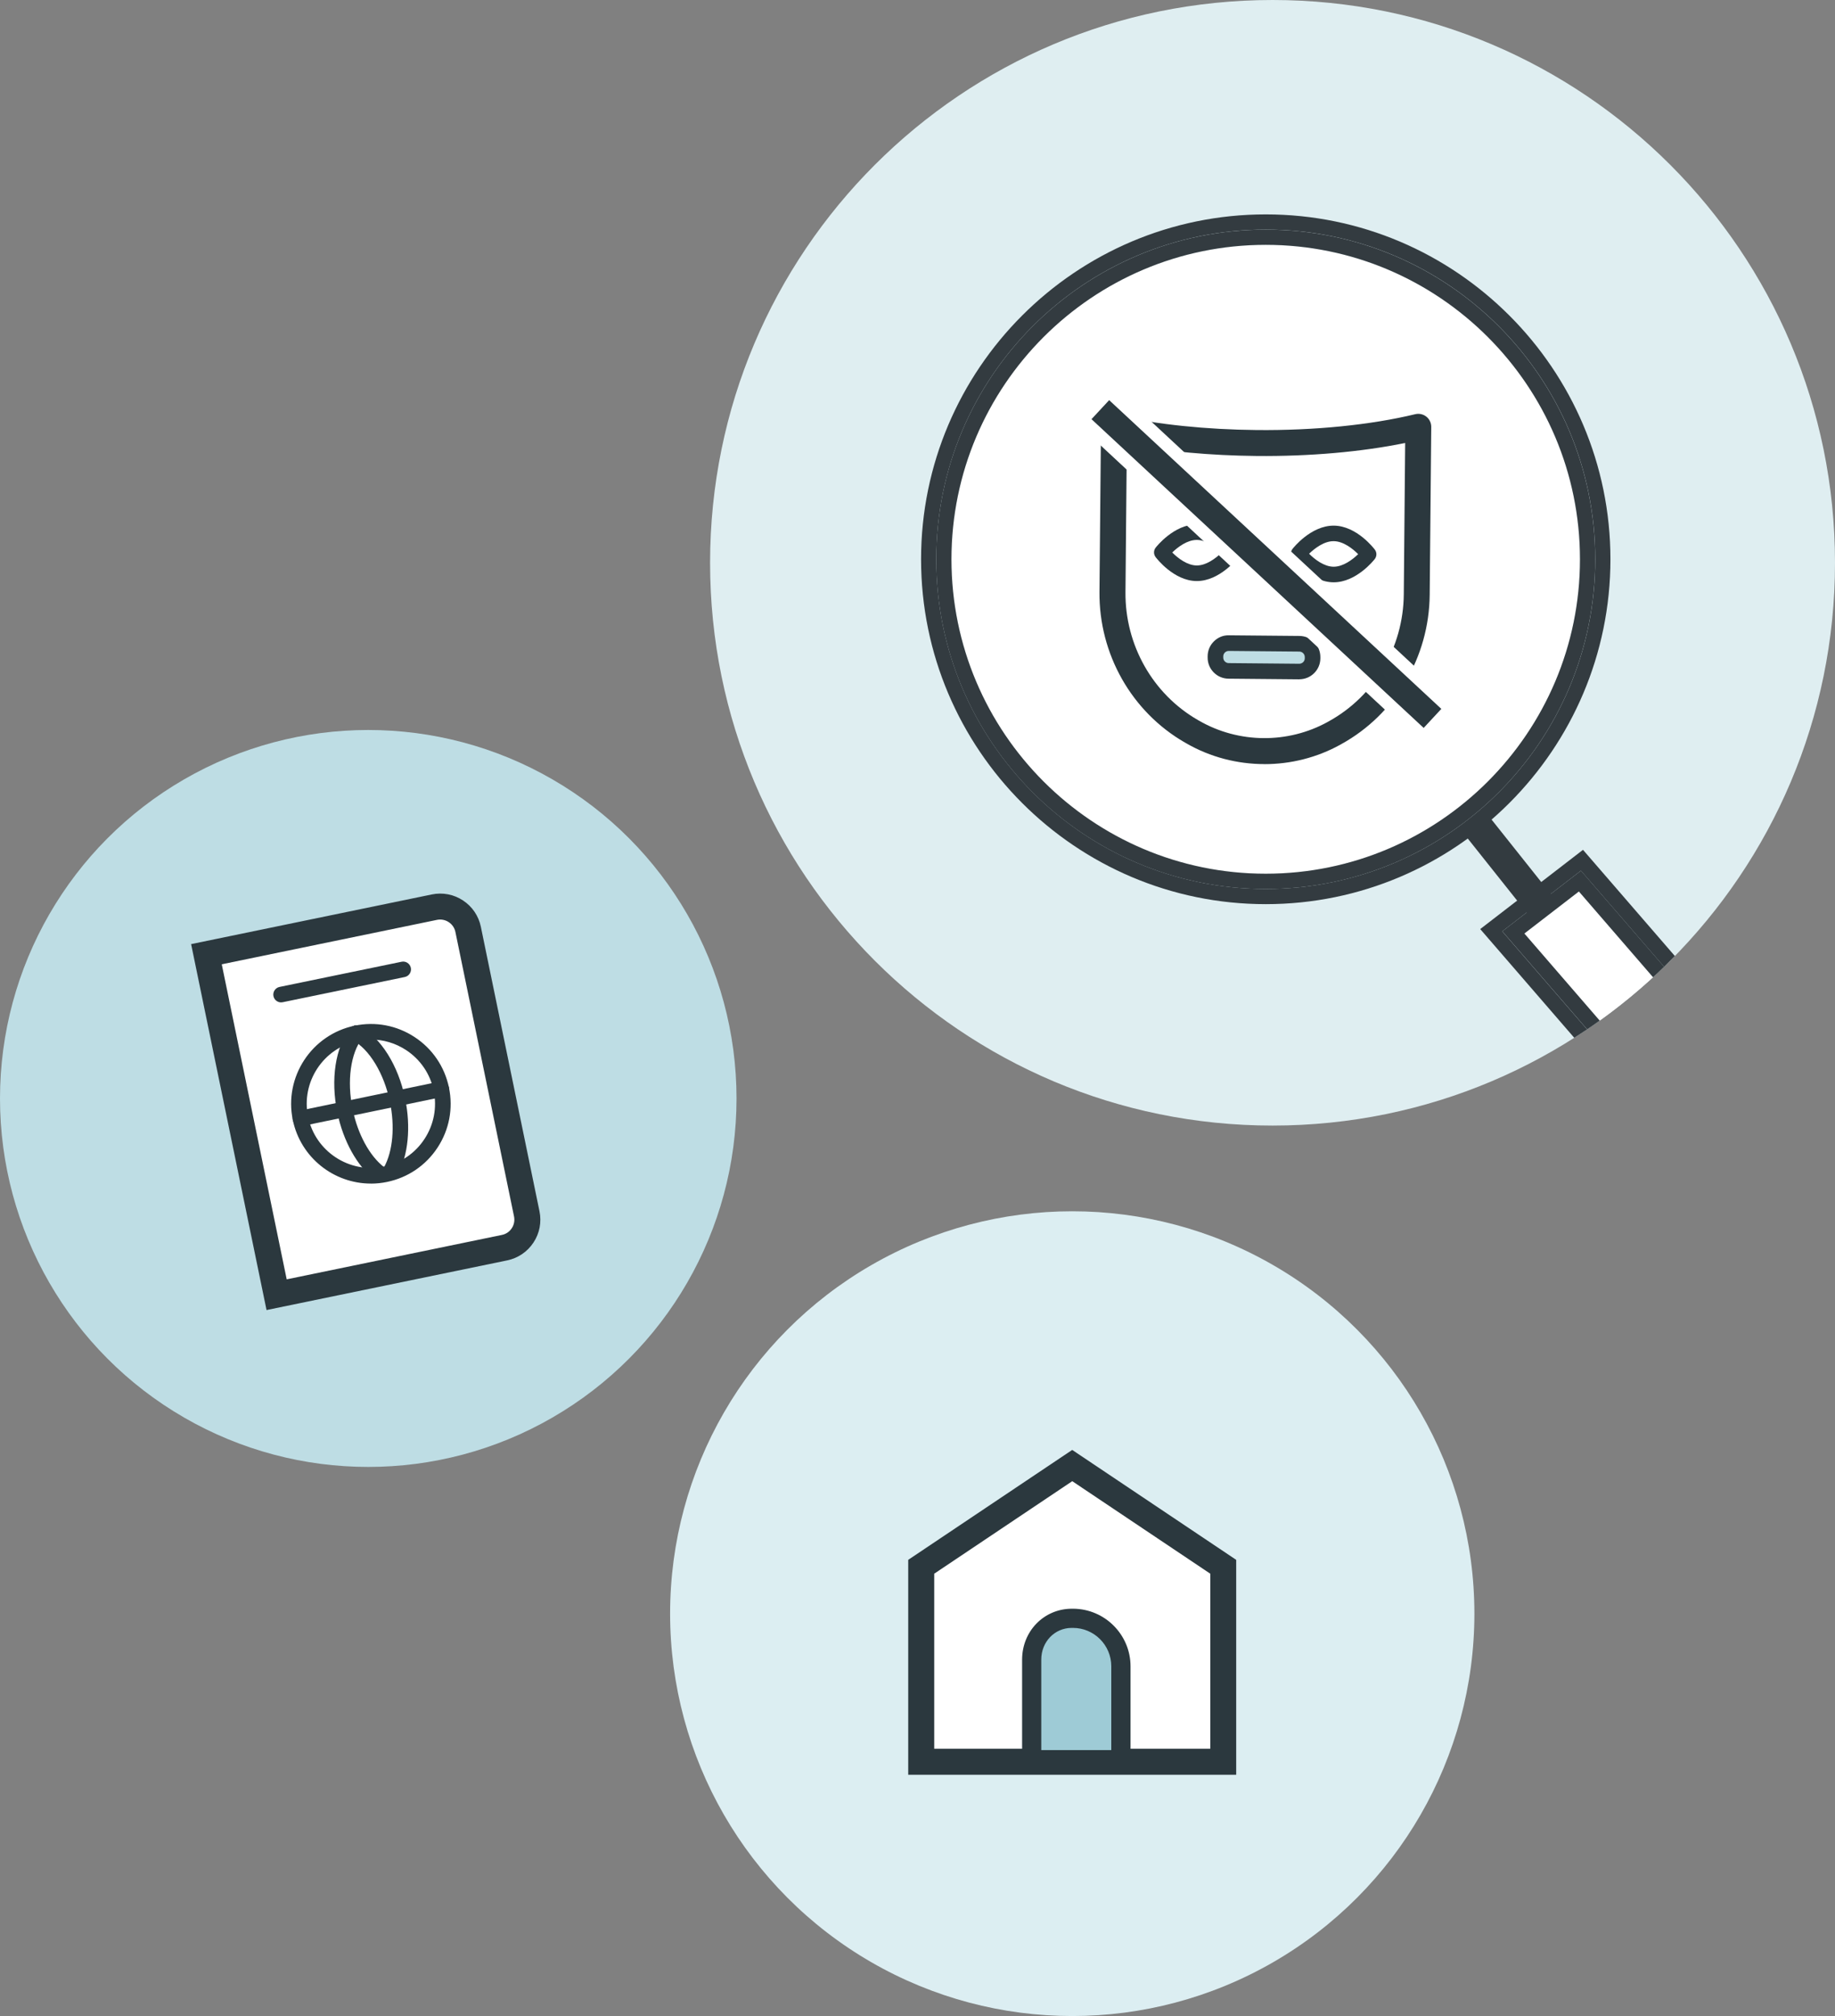 <?xml version="1.0" encoding="UTF-8"?> <svg xmlns="http://www.w3.org/2000/svg" id="Layer_2" viewBox="0 0 424.09 465.66"><rect x="0" y="0" width="424.09" height="465.66" fill="#808080" stroke="none"/><defs><style>.cls-1{fill:none;}.cls-2{fill:#fff;}.cls-3{fill:#9ecbd6;}.cls-4{fill:#333b40;}.cls-5{fill:#bedde4;}.cls-6{fill:#dceef2;}.cls-7{fill:#dfeef1;}.cls-8{fill:#2b383e;}</style></defs><g id="Layer_6"><g><path class="cls-7" d="M424.09,129.99c0,71.79-58.2,129.99-129.99,129.99-71.79,0-129.99-58.2-129.99-129.99C164.11,58.2,222.31,0,294.1,0c71.79,0,129.99,58.2,129.99,129.99Z"></path><g><path class="cls-1" d="M342.1,214.6l23.76-18.31,21.23,24.53c22.89-23.43,37.01-55.48,37.01-90.83C424.09,58.2,365.9,0,294.1,0S164.11,58.2,164.11,129.99s58.2,129.99,129.99,129.99c25.66,0,49.58-7.44,69.73-20.27l-21.73-25.11Zm-49.58-5.76c-43.93,0-79.66-35.74-79.66-79.66s35.74-79.66,79.66-79.66,79.66,35.74,79.66,79.66-35.74,79.66-79.66,79.66Z"></path><circle class="cls-2" cx="292.52" cy="129.18" r="72.63" transform="translate(28.84 310.1) rotate(-58.28)"></circle><path class="cls-4" d="M372.19,129.18c0-43.93-35.74-79.66-79.66-79.66s-79.66,35.74-79.66,79.66,35.74,79.66,79.66,79.66,79.66-35.74,79.66-79.66Zm-79.66,76.15c-42.05,0-76.15-34.09-76.15-76.15s34.09-76.15,76.15-76.15,76.15,34.09,76.15,76.15-34.09,76.15-76.15,76.15Z"></path><path class="cls-4" d="M292.52,53.04c-42.05,0-76.15,34.09-76.15,76.15s34.09,76.15,76.15,76.15,76.15-34.09,76.15-76.15-34.09-76.15-76.15-76.15Zm0,148.77c-40.05,0-72.63-32.58-72.63-72.63s32.58-72.63,72.63-72.63,72.63,32.58,72.63,72.63-32.58,72.63-72.63,72.63Z"></path><path class="cls-2" d="M352.29,215.63l17.41,20.12c4.31-3.09,8.43-6.44,12.33-10.02l-17.14-19.81-12.6,9.71Z"></path><path class="cls-4" d="M342.1,214.6l21.73,25.11c1-.64,1.99-1.28,2.97-1.94l-19.61-22.65,18.18-14.01,19.22,22.2c.84-.82,1.67-1.65,2.49-2.49l-21.23-24.53-23.76,18.31Z"></path><path class="cls-4" d="M347.2,215.11l19.61,22.65c.98-.66,1.94-1.34,2.9-2.02l-17.41-20.12,12.6-9.71,17.14,19.81c.86-.79,1.72-1.6,2.56-2.42l-19.22-22.2-18.18,14.01Z"></path></g><g><line class="cls-2" x1="340.17" y1="189.25" x2="356.68" y2="209.99"></line><rect class="cls-4" x="344.91" y="186.36" width="7.03" height="26.52" transform="translate(-48.5 260.42) rotate(-38.52)"></rect></g><circle class="cls-5" cx="85.11" cy="253.72" r="85.11"></circle><circle class="cls-6" cx="247.81" cy="372.72" r="92.94"></circle><g><g><path class="cls-2" d="M327.78,98.58c-10.16,2.46-23.18,3.88-37.36,3.75-12.24-.11-23.59-1.36-32.97-3.41l-.35,37.82c-.12,13.3,6.86,25.61,18.23,32.16l.32,.18c10,5.76,22.54,5.87,32.65,.3l.28-.16c11.51-6.35,18.73-18.56,18.85-31.88l.36-38.76Z"></path><path class="cls-8" d="M292.24,176.49c-6.27,0-12.53-1.6-18.09-4.81l-.32-.18c-12.3-7.08-19.86-20.41-19.73-34.78l.35-37.82c0-.9,.42-1.75,1.13-2.32,.71-.56,1.63-.78,2.51-.59,9.54,2.08,20.73,3.23,32.36,3.34,13.37,.13,26.37-1.18,36.63-3.66,.9-.22,1.85,0,2.57,.57,.72,.57,1.14,1.45,1.13,2.38l-.36,38.76c-.13,14.4-7.95,27.61-20.4,34.48l-.28,.16c-5.42,2.99-11.46,4.48-17.5,4.48Zm-31.82-73.91l-.31,34.19c-.11,12.21,6.3,23.53,16.72,29.53l.32,.18c9.11,5.25,20.49,5.35,29.7,.27l.28-.16c10.56-5.83,17.19-17.05,17.3-29.28l.32-34.99c-10.05,2.05-22.06,3.12-34.35,3-10.61-.1-20.88-1.04-29.98-2.75Z"></path></g><g><rect class="cls-5" x="280.9" y="148.62" width="22.45" height="6.41" rx="3.07" ry="3.07" transform="translate(1.41 -2.68) rotate(.53)"></rect><path class="cls-8" d="M300.28,156.91s-.03,0-.05,0l-16.31-.15c-1.3-.01-2.52-.53-3.43-1.46-.91-.93-1.41-2.16-1.39-3.46v-.28c.01-1.3,.53-2.52,1.46-3.43,.93-.91,2.12-1.42,3.46-1.39l16.31,.15c2.68,.02,4.85,2.23,4.82,4.91v.28c-.01,1.3-.53,2.52-1.46,3.43-.92,.9-2.13,1.39-3.41,1.39Zm-16.3-6.56c-.33,0-.65,.13-.89,.36-.24,.24-.38,.56-.38,.89v.28c0,.34,.12,.66,.36,.9s.55,.38,.89,.38l16.31,.15c.31,0,.66-.13,.9-.36,.24-.24,.38-.55,.38-.89v-.28c0-.7-.56-1.27-1.25-1.28l-16.31-.15h-.01Z"></path></g><path class="cls-8" d="M276.6,134.21s-.05,0-.07,0c-5.29-.05-9.29-5.32-9.46-5.54-.49-.65-.48-1.54,.02-2.18,.17-.22,4.23-5.37,9.49-5.37,.03,0,.05,0,.07,0,5.29,.05,9.29,5.32,9.46,5.54,.49,.65,.48,1.54-.02,2.18-.17,.22-4.23,5.37-9.49,5.37Zm-5.68-6.6c1.3,1.31,3.46,2.98,5.64,3h.04c2.17,0,4.34-1.62,5.66-2.9-1.3-1.31-3.46-2.98-5.64-3h-.04c-2.17,0-4.34,1.62-5.66,2.9Z"></path><path class="cls-8" d="M308.23,134.5s-.05,0-.07,0c-5.29-.05-9.29-5.32-9.46-5.54-.49-.65-.48-1.54,.02-2.18,.17-.22,4.23-5.37,9.49-5.37,.03,0,.05,0,.07,0,5.29,.05,9.29,5.32,9.46,5.54,.49,.65,.48,1.54-.02,2.18-.17,.22-4.23,5.37-9.49,5.37Zm-5.68-6.6c1.3,1.31,3.46,2.98,5.64,3h.04c2.17,0,4.34-1.62,5.66-2.9-1.3-1.31-3.46-2.98-5.64-3-2.18-.04-4.37,1.61-5.7,2.9Z"></path><g><rect class="cls-2" x="286.68" y="77.87" width="12" height="104.78" transform="translate(-1.95 256.06) rotate(-47.11)"></rect><rect class="cls-8" x="289.68" y="77.87" width="6" height="104.78" transform="translate(-1.95 256.06) rotate(-47.11)"></rect></g></g><g><g><path class="cls-2" d="M55.19,213.48h53.78c3.64,0,6.6,2.96,6.6,6.6v67.1c0,3.64-2.96,6.6-6.6,6.6H55.19v-80.3h0Z" transform="translate(-49.47 22.48) rotate(-11.65)"></path><path class="cls-8" d="M61.6,302.59l-17.43-84.52,55.61-11.47c2.51-.52,5.07-.03,7.22,1.38,2.14,1.41,3.61,3.57,4.13,6.08l13.55,65.71c.52,2.51,.03,5.08-1.38,7.22-1.41,2.14-3.57,3.61-6.08,4.13l-55.61,11.47Zm-10.35-79.86l15.01,72.77,49.74-10.26c.94-.19,1.75-.74,2.28-1.55,.53-.8,.71-1.77,.52-2.71l-13.55-65.71c-.19-.94-.74-1.75-1.55-2.28-.8-.53-1.77-.71-2.71-.52l-49.74,10.26Z"></path></g><g><circle class="cls-2" cx="85.71" cy="254.95" r="16.63"></circle><path class="cls-8" d="M85.71,273.38c-8.55,0-16.23-5.99-18.04-14.68-2.07-9.95,4.35-19.72,14.29-21.79,4.82-1,9.74-.07,13.86,2.63,4.12,2.7,6.93,6.84,7.94,11.66,1,4.82,.07,9.74-2.63,13.86-2.7,4.12-6.84,6.93-11.66,7.94-1.26,.26-2.52,.39-3.75,.39Zm.04-33.26c-1.01,0-2.03,.1-3.05,.31-8.01,1.66-13.17,9.53-11.5,17.53s9.53,13.16,17.53,11.5c3.88-.81,7.21-3.07,9.38-6.39,2.17-3.31,2.92-7.27,2.12-11.15h0c-.81-3.88-3.07-7.21-6.38-9.38-2.45-1.6-5.25-2.43-8.1-2.43Z"></path></g><path class="cls-8" d="M64.96,231.53c-.84,0-1.58-.59-1.76-1.44-.2-.97,.43-1.93,1.4-2.13l28.22-5.82c.96-.2,1.92,.42,2.13,1.4,.2,.97-.43,1.93-1.4,2.13l-28.22,5.82c-.12,.03-.25,.04-.37,.04Z"></path><path class="cls-8" d="M87.63,272.81c-.39,0-.78-.12-1.11-.38-4-3.12-7.2-8.89-8.56-15.44-1.59-7.65-.46-15.1,2.95-19.45,.62-.78,1.75-.92,2.53-.31,.78,.61,.92,1.74,.31,2.53-2.73,3.48-3.61,9.95-2.25,16.49,1.19,5.73,3.9,10.72,7.25,13.33,.78,.61,.92,1.74,.31,2.53-.35,.45-.88,.69-1.42,.69Z"></path><path class="cls-8" d="M90.35,272.25c-.29,0-.58-.07-.86-.22-.87-.48-1.2-1.57-.72-2.44,2.03-3.73,2.53-9.38,1.34-15.12-1.36-6.54-4.75-12.13-8.64-14.23-.88-.47-1.2-1.57-.73-2.44,.47-.87,1.56-1.2,2.44-.73,4.86,2.63,8.86,9.01,10.45,16.67,1.36,6.54,.72,13.11-1.7,17.57-.33,.6-.94,.94-1.58,.94Z"></path><path class="cls-8" d="M69.43,260.13c-.83,0-1.58-.58-1.76-1.43-.2-.97,.42-1.93,1.4-2.13l32.56-6.76c.97-.2,1.93,.42,2.13,1.4,.2,.97-.42,1.93-1.4,2.13l-32.56,6.76c-.12,.03-.25,.04-.37,.04Z"></path></g><g><g><polygon class="cls-2" points="282.71 361.89 247.81 338.51 212.9 361.89 212.9 406.93 282.71 406.93 282.71 361.89"></polygon><path class="cls-8" d="M285.71,409.93h-75.81v-49.64l37.9-25.39,37.9,25.39v49.64Zm-69.81-6h63.81v-40.44l-31.9-21.37-31.9,21.37v40.44Z"></path></g><g><path class="cls-3" d="M259.05,406.45v-21.58c0-6.12-4.96-11.07-11.07-11.07h-.25c-5.27-.01-9.29,4.27-9.29,9.54v23.11s20.62,0,20.62,0Z"></path><path class="cls-8" d="M261.27,408.67h-25.05v-25.32c0-6.6,5.06-11.77,11.51-11.77h.32c7.3,.05,13.23,6,13.23,13.31v23.79Zm-20.62-4.44h16.18v-19.36c0-4.88-3.97-8.86-8.86-8.86h-.31c-3.94,.02-7.01,3.23-7.01,7.32v20.89Z"></path></g></g></g></g></svg> 